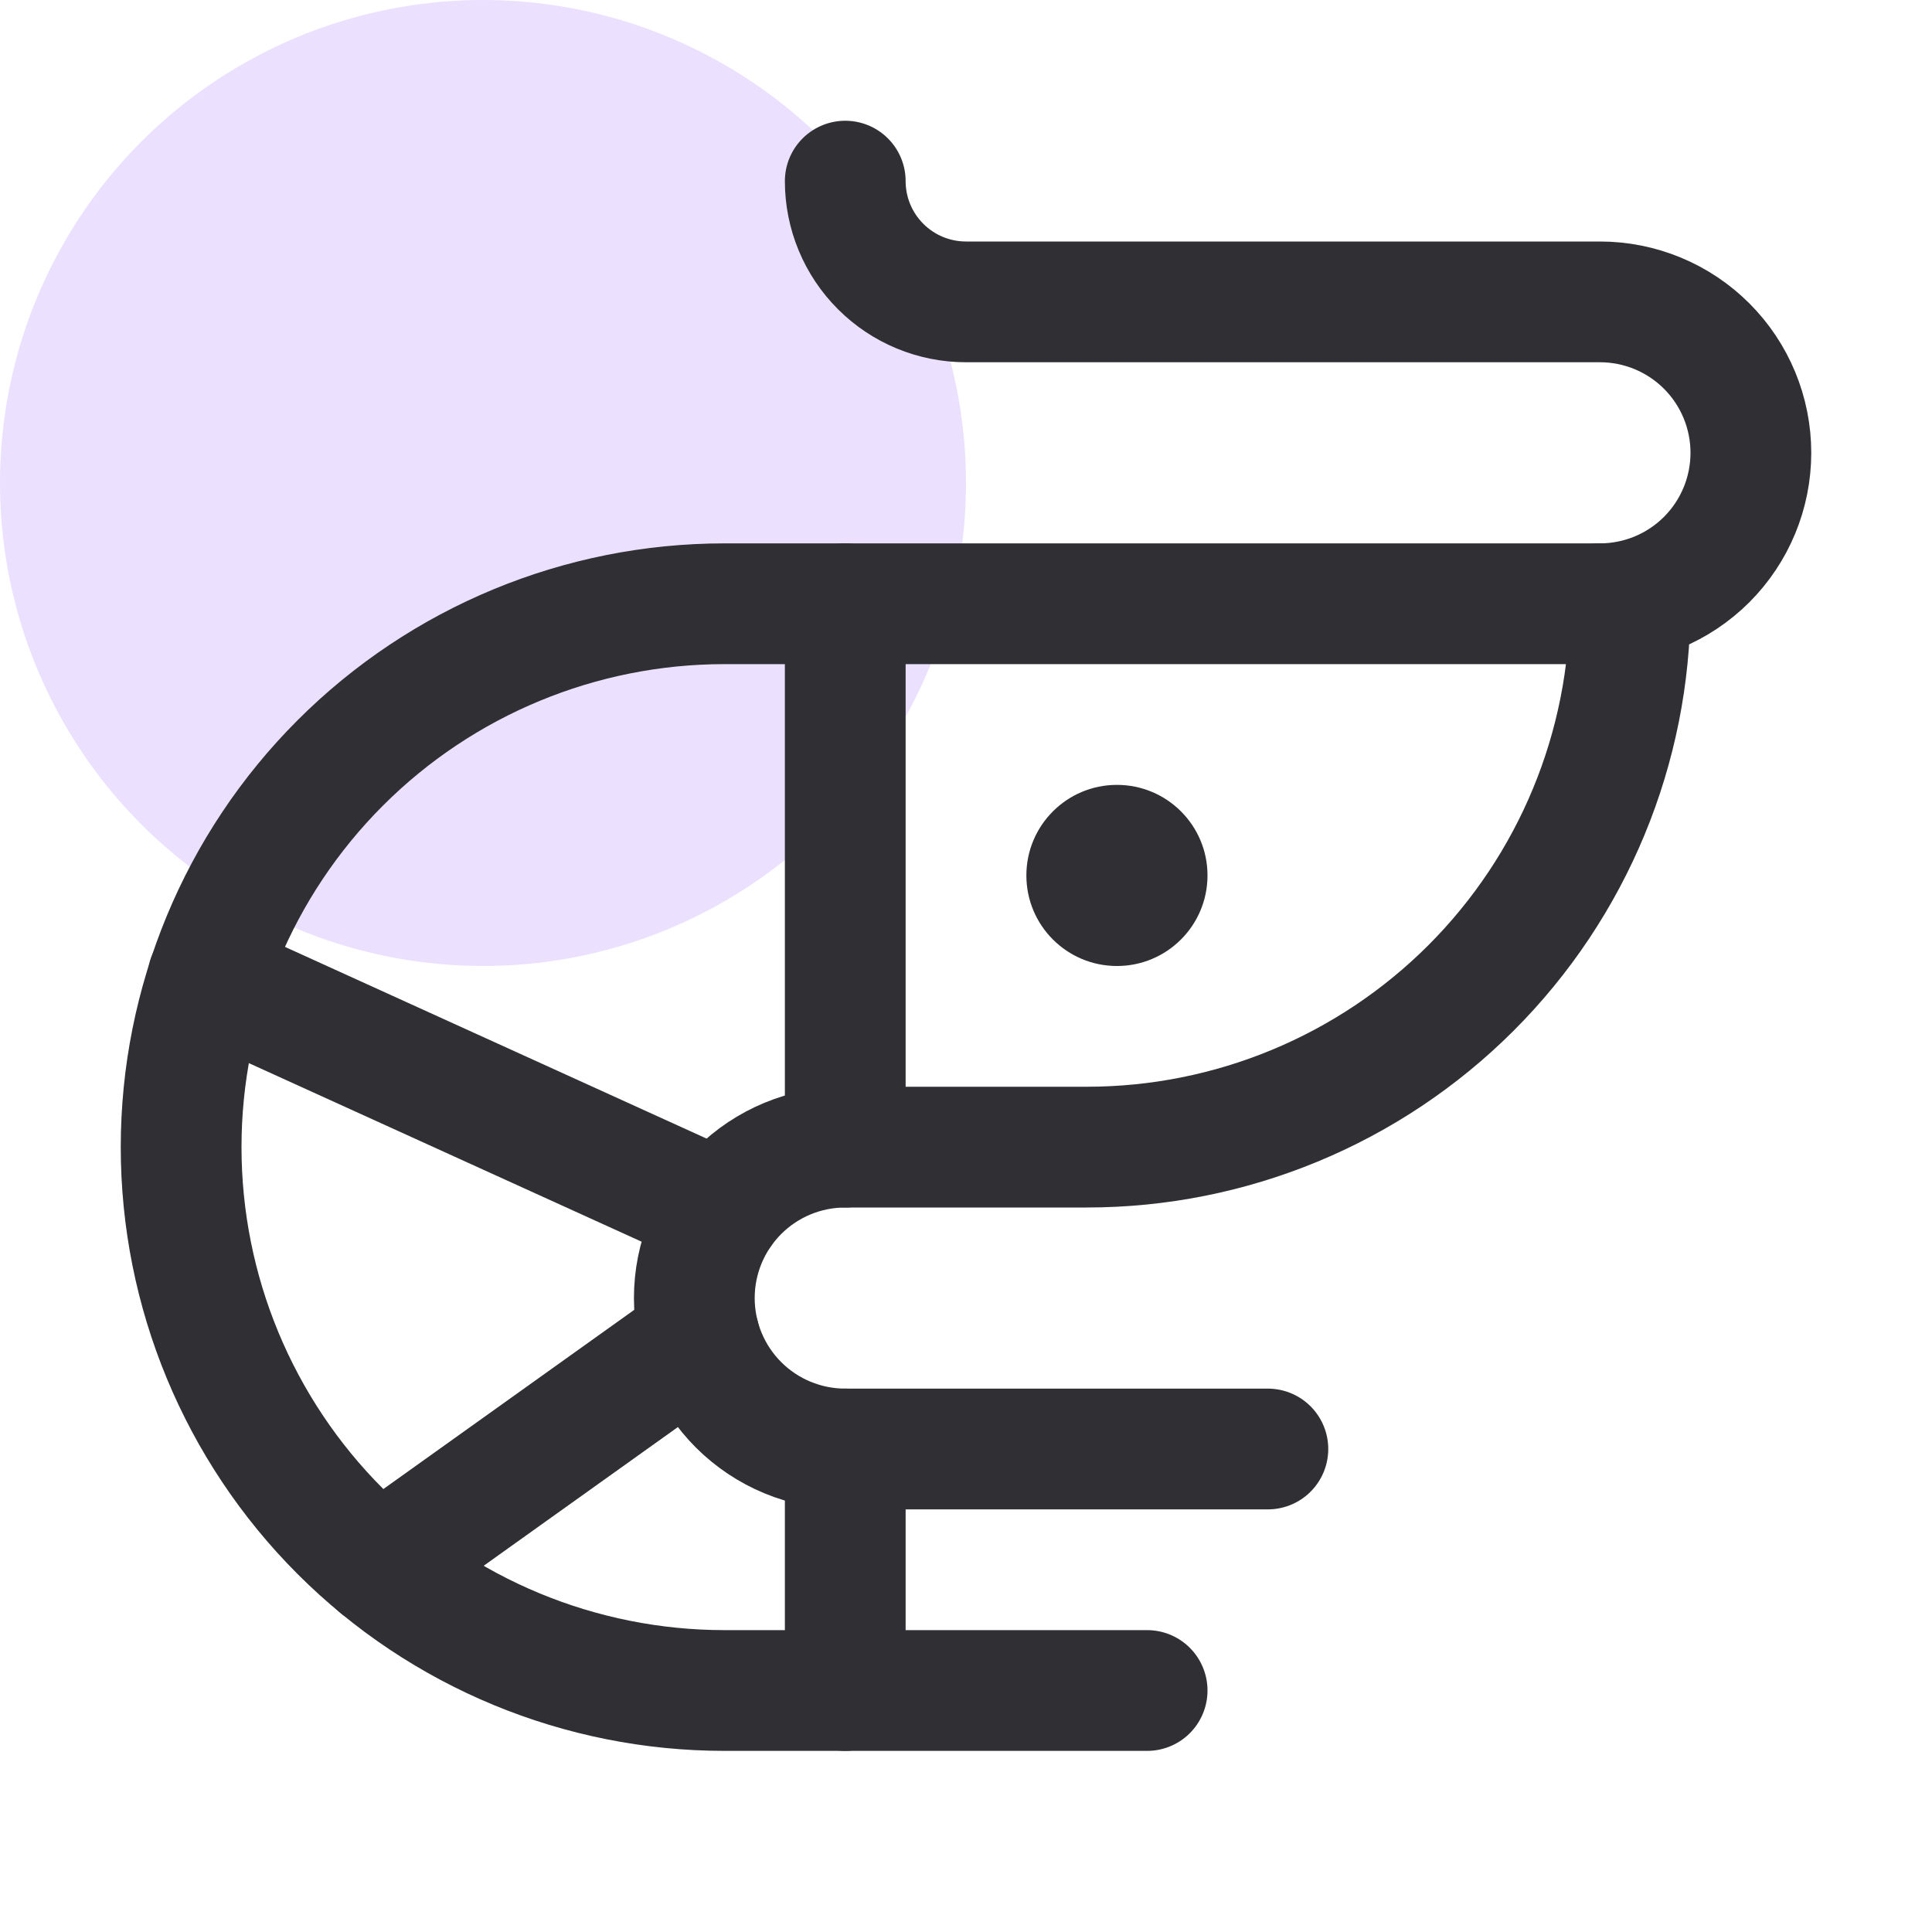 <svg width="48" height="48" viewBox="0 0 48 48" fill="none" xmlns="http://www.w3.org/2000/svg">
<g clip-path="url(#clip0_4043_6905)">
<circle cx="12" cy="12" r="12" fill="#EBE1FF"/>
<path d="M21 28.5V15" stroke="#2F2F34" stroke-width="3" stroke-linecap="round" stroke-linejoin="round"/>
<path d="M27.75 24C28.993 24 30 22.993 30 21.75C30 20.507 28.993 19.5 27.75 19.5C26.507 19.5 25.5 20.507 25.5 21.75C25.5 22.993 26.507 24 27.75 24Z" fill="#2F2F34"/>
<path d="M21 36V42" stroke="#2F2F34" stroke-width="3" stroke-linecap="round" stroke-linejoin="round"/>
<path d="M21 4.5C21 5.296 21.316 6.059 21.879 6.621C22.441 7.184 23.204 7.5 24 7.5H39.75C40.745 7.5 41.698 7.895 42.402 8.598C43.105 9.302 43.5 10.255 43.5 11.25C43.5 12.245 43.105 13.198 42.402 13.902C41.698 14.605 40.745 15 39.75 15" stroke="#2F2F34" stroke-width="3" stroke-linecap="round" stroke-linejoin="round"/>
<path d="M31.5 36H21C20.005 36 19.052 35.605 18.348 34.902C17.645 34.198 17.25 33.245 17.25 32.25C17.25 31.255 17.645 30.302 18.348 29.598C19.052 28.895 20.005 28.5 21 28.5H27C30.58 28.5 34.014 27.078 36.546 24.546C39.078 22.014 40.5 18.58 40.5 15H18C14.42 15 10.986 16.422 8.454 18.954C5.922 21.486 4.5 24.92 4.5 28.5C4.5 32.08 5.922 35.514 8.454 38.046C10.986 40.578 14.42 42 18 42H28.5" stroke="#2F2F34" stroke-width="3" stroke-linecap="round" stroke-linejoin="round"/>
<path d="M17.923 30.103L5.164 24.302" stroke="#2F2F34" stroke-width="3" stroke-linecap="round" stroke-linejoin="round"/>
<path d="M17.379 33.228L9.414 38.917" stroke="#2F2F34" stroke-width="3" stroke-linecap="round" stroke-linejoin="round"/>
</g>
<defs>
<clipPath id="clip0_4043_6905">
<rect width="48" height="48" fill="white"/>
</clipPath>
</defs>
</svg>
